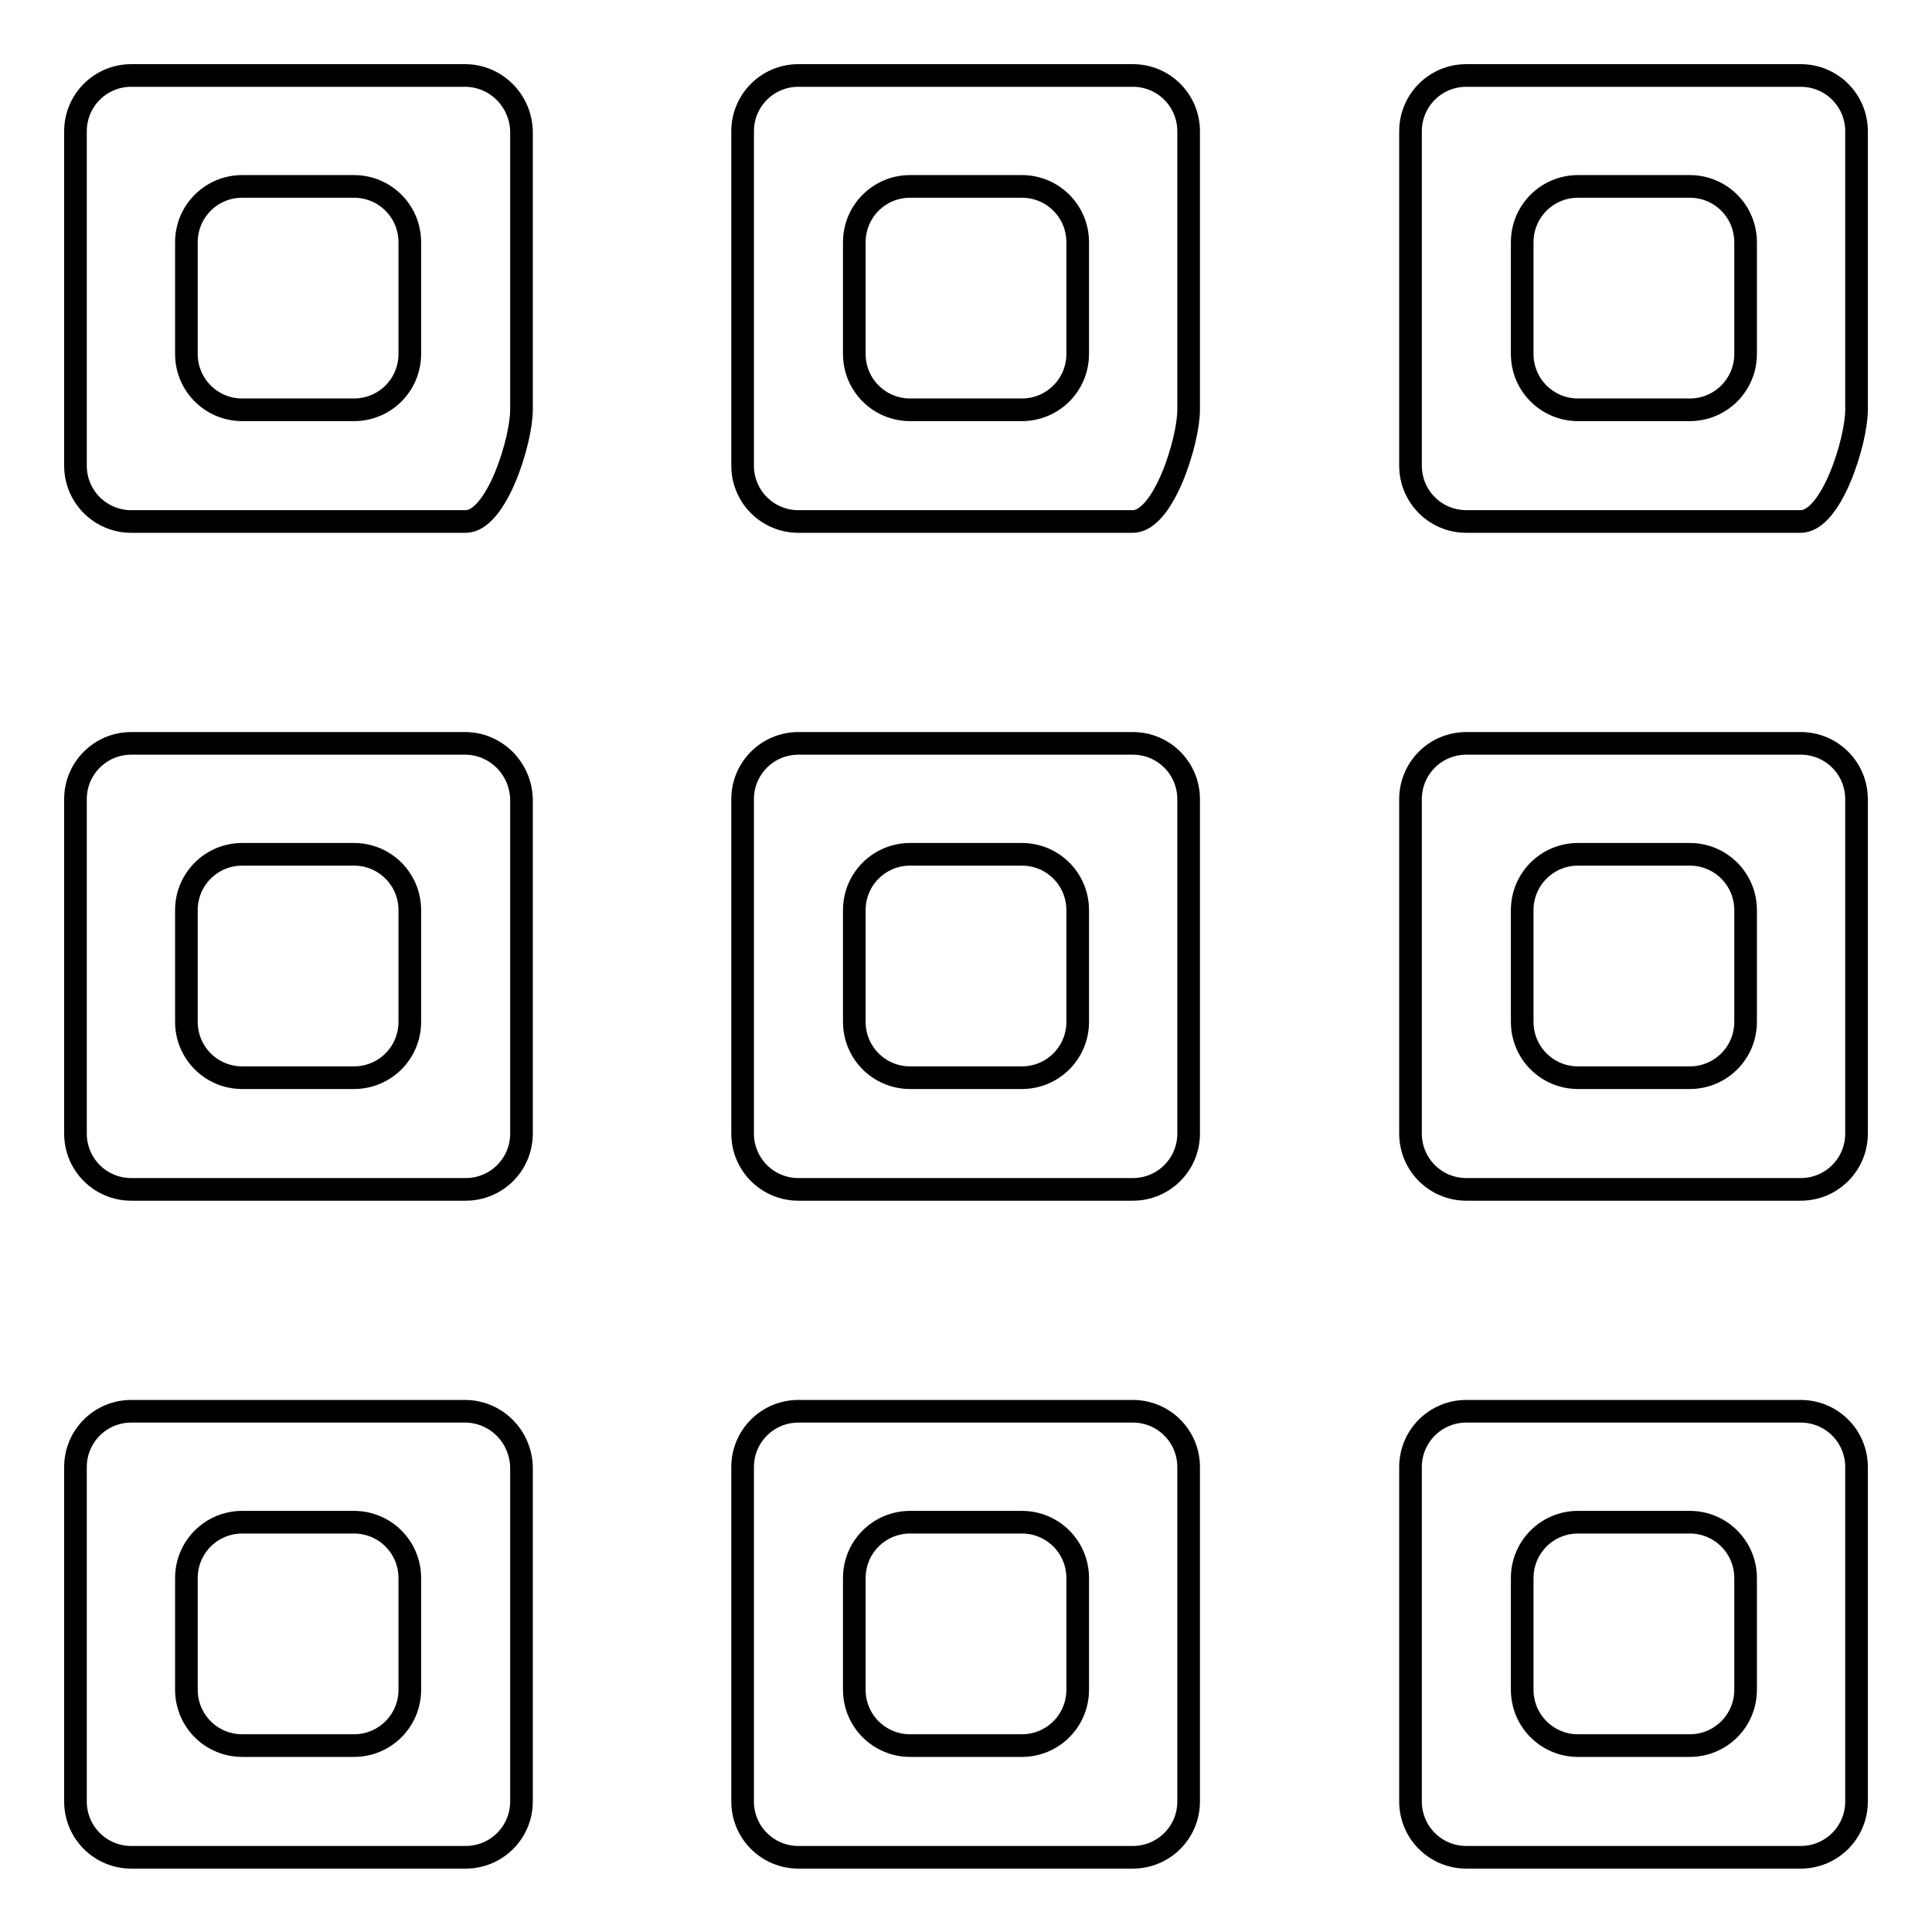 <?xml version="1.0" encoding="utf-8"?>
<!-- Svg Vector Icons : http://www.onlinewebfonts.com/icon -->
<!DOCTYPE svg PUBLIC "-//W3C//DTD SVG 1.1//EN" "http://www.w3.org/Graphics/SVG/1.1/DTD/svg11.dtd">
<svg version="1.1" xmlns="http://www.w3.org/2000/svg" xmlns:xlink="http://www.w3.org/1999/xlink" x="0px" y="0px" viewBox="0 0 256 256" enable-background="new 0 0 256 256" xml:space="preserve">
<g><g><g><path stroke-width="3" fill-opacity="0" stroke="#000000"  d="M61.6,98.5H17.4c-4.1,0-7.4,3.3-7.4,7.4v44.3c0,4.1,3.3,7.4,7.4,7.4h44.3c4.1,0,7.4-3.3,7.4-7.4v-44.3C69,101.8,65.7,98.5,61.6,98.5z M54.3,135.4c0,4.1-3.3,7.4-7.4,7.4H32.1c-4.1,0-7.4-3.3-7.4-7.4v-14.8c0-4.1,3.3-7.4,7.4-7.4h14.8c4.1,0,7.4,3.3,7.4,7.4V135.4z M61.6,10H17.4c-4.1,0-7.4,3.3-7.4,7.4v44.3c0,4.1,3.3,7.4,7.4,7.4h44.3c4.1,0,7.4-10.7,7.4-14.8V17.4C69,13.3,65.7,10,61.6,10z M54.3,46.9c0,4.1-3.3,7.4-7.4,7.4H32.1c-4.1,0-7.4-3.3-7.4-7.4V32.1c0-4.1,3.3-7.4,7.4-7.4h14.8c4.1,0,7.4,3.3,7.4,7.4V46.9z M61.6,187H17.4c-4.1,0-7.4,3.3-7.4,7.4v44.3c0,4.1,3.3,7.4,7.4,7.4h44.3c4.1,0,7.4-3.3,7.4-7.4v-44.3C69,190.3,65.7,187,61.6,187z M54.3,223.9c0,4.1-3.3,7.4-7.4,7.4H32.1c-4.1,0-7.4-3.3-7.4-7.4v-14.8c0-4.1,3.3-7.4,7.4-7.4h14.8c4.1,0,7.4,3.3,7.4,7.4V223.9z M150.1,98.5h-44.3c-4.1,0-7.4,3.3-7.4,7.4v44.3c0,4.1,3.3,7.4,7.4,7.4h44.3c4.1,0,7.4-3.3,7.4-7.4v-44.3C157.5,101.8,154.2,98.5,150.1,98.5z M142.8,135.4c0,4.1-3.3,7.4-7.4,7.4h-14.8c-4.1,0-7.4-3.3-7.4-7.4v-14.8c0-4.1,3.3-7.4,7.4-7.4h14.8c4.1,0,7.4,3.3,7.4,7.4V135.4z M150.1,187h-44.3c-4.1,0-7.4,3.3-7.4,7.4v44.3c0,4.1,3.3,7.4,7.4,7.4h44.3c4.1,0,7.4-3.3,7.4-7.4v-44.3C157.5,190.3,154.2,187,150.1,187z M142.8,223.9c0,4.1-3.3,7.4-7.4,7.4h-14.8c-4.1,0-7.4-3.3-7.4-7.4v-14.8c0-4.1,3.3-7.4,7.4-7.4h14.8c4.1,0,7.4,3.3,7.4,7.4V223.9z M238.6,98.5h-44.3c-4.1,0-7.4,3.3-7.4,7.4v44.3c0,4.1,3.3,7.4,7.4,7.4h44.3c4.1,0,7.4-3.3,7.4-7.4v-44.3C246,101.8,242.7,98.5,238.6,98.5z M231.3,135.4c0,4.1-3.3,7.4-7.4,7.4h-14.8c-4.1,0-7.4-3.3-7.4-7.4v-14.8c0-4.1,3.3-7.4,7.4-7.4h14.8c4.1,0,7.4,3.3,7.4,7.4V135.4z M238.6,10h-44.3c-4.1,0-7.4,3.3-7.4,7.4v44.3c0,4.1,3.3,7.4,7.4,7.4h44.3c4.1,0,7.4-10.7,7.4-14.8V17.4C246,13.3,242.7,10,238.6,10z M231.3,46.9c0,4.1-3.3,7.4-7.4,7.4h-14.8c-4.1,0-7.4-3.3-7.4-7.4V32.1c0-4.1,3.3-7.4,7.4-7.4h14.8c4.1,0,7.4,3.3,7.4,7.4V46.9z M150.1,10h-44.3c-4.1,0-7.4,3.3-7.4,7.4v44.3c0,4.1,3.3,7.4,7.4,7.4h44.3c4.1,0,7.4-10.7,7.4-14.8V17.4C157.5,13.3,154.2,10,150.1,10z M142.8,46.9c0,4.1-3.3,7.4-7.4,7.4h-14.8c-4.1,0-7.4-3.3-7.4-7.4V32.1c0-4.1,3.3-7.4,7.4-7.4h14.8c4.1,0,7.4,3.3,7.4,7.4V46.9z M238.6,187h-44.3c-4.1,0-7.4,3.3-7.4,7.4v44.3c0,4.1,3.3,7.4,7.4,7.4h44.3c4.1,0,7.4-3.3,7.4-7.4v-44.3C246,190.3,242.7,187,238.6,187z M231.3,223.9c0,4.1-3.3,7.4-7.4,7.4h-14.8c-4.1,0-7.4-3.3-7.4-7.4v-14.8c0-4.1,3.3-7.4,7.4-7.4h14.8c4.1,0,7.4,3.3,7.4,7.4V223.9z"/></g></g></g>
</svg>